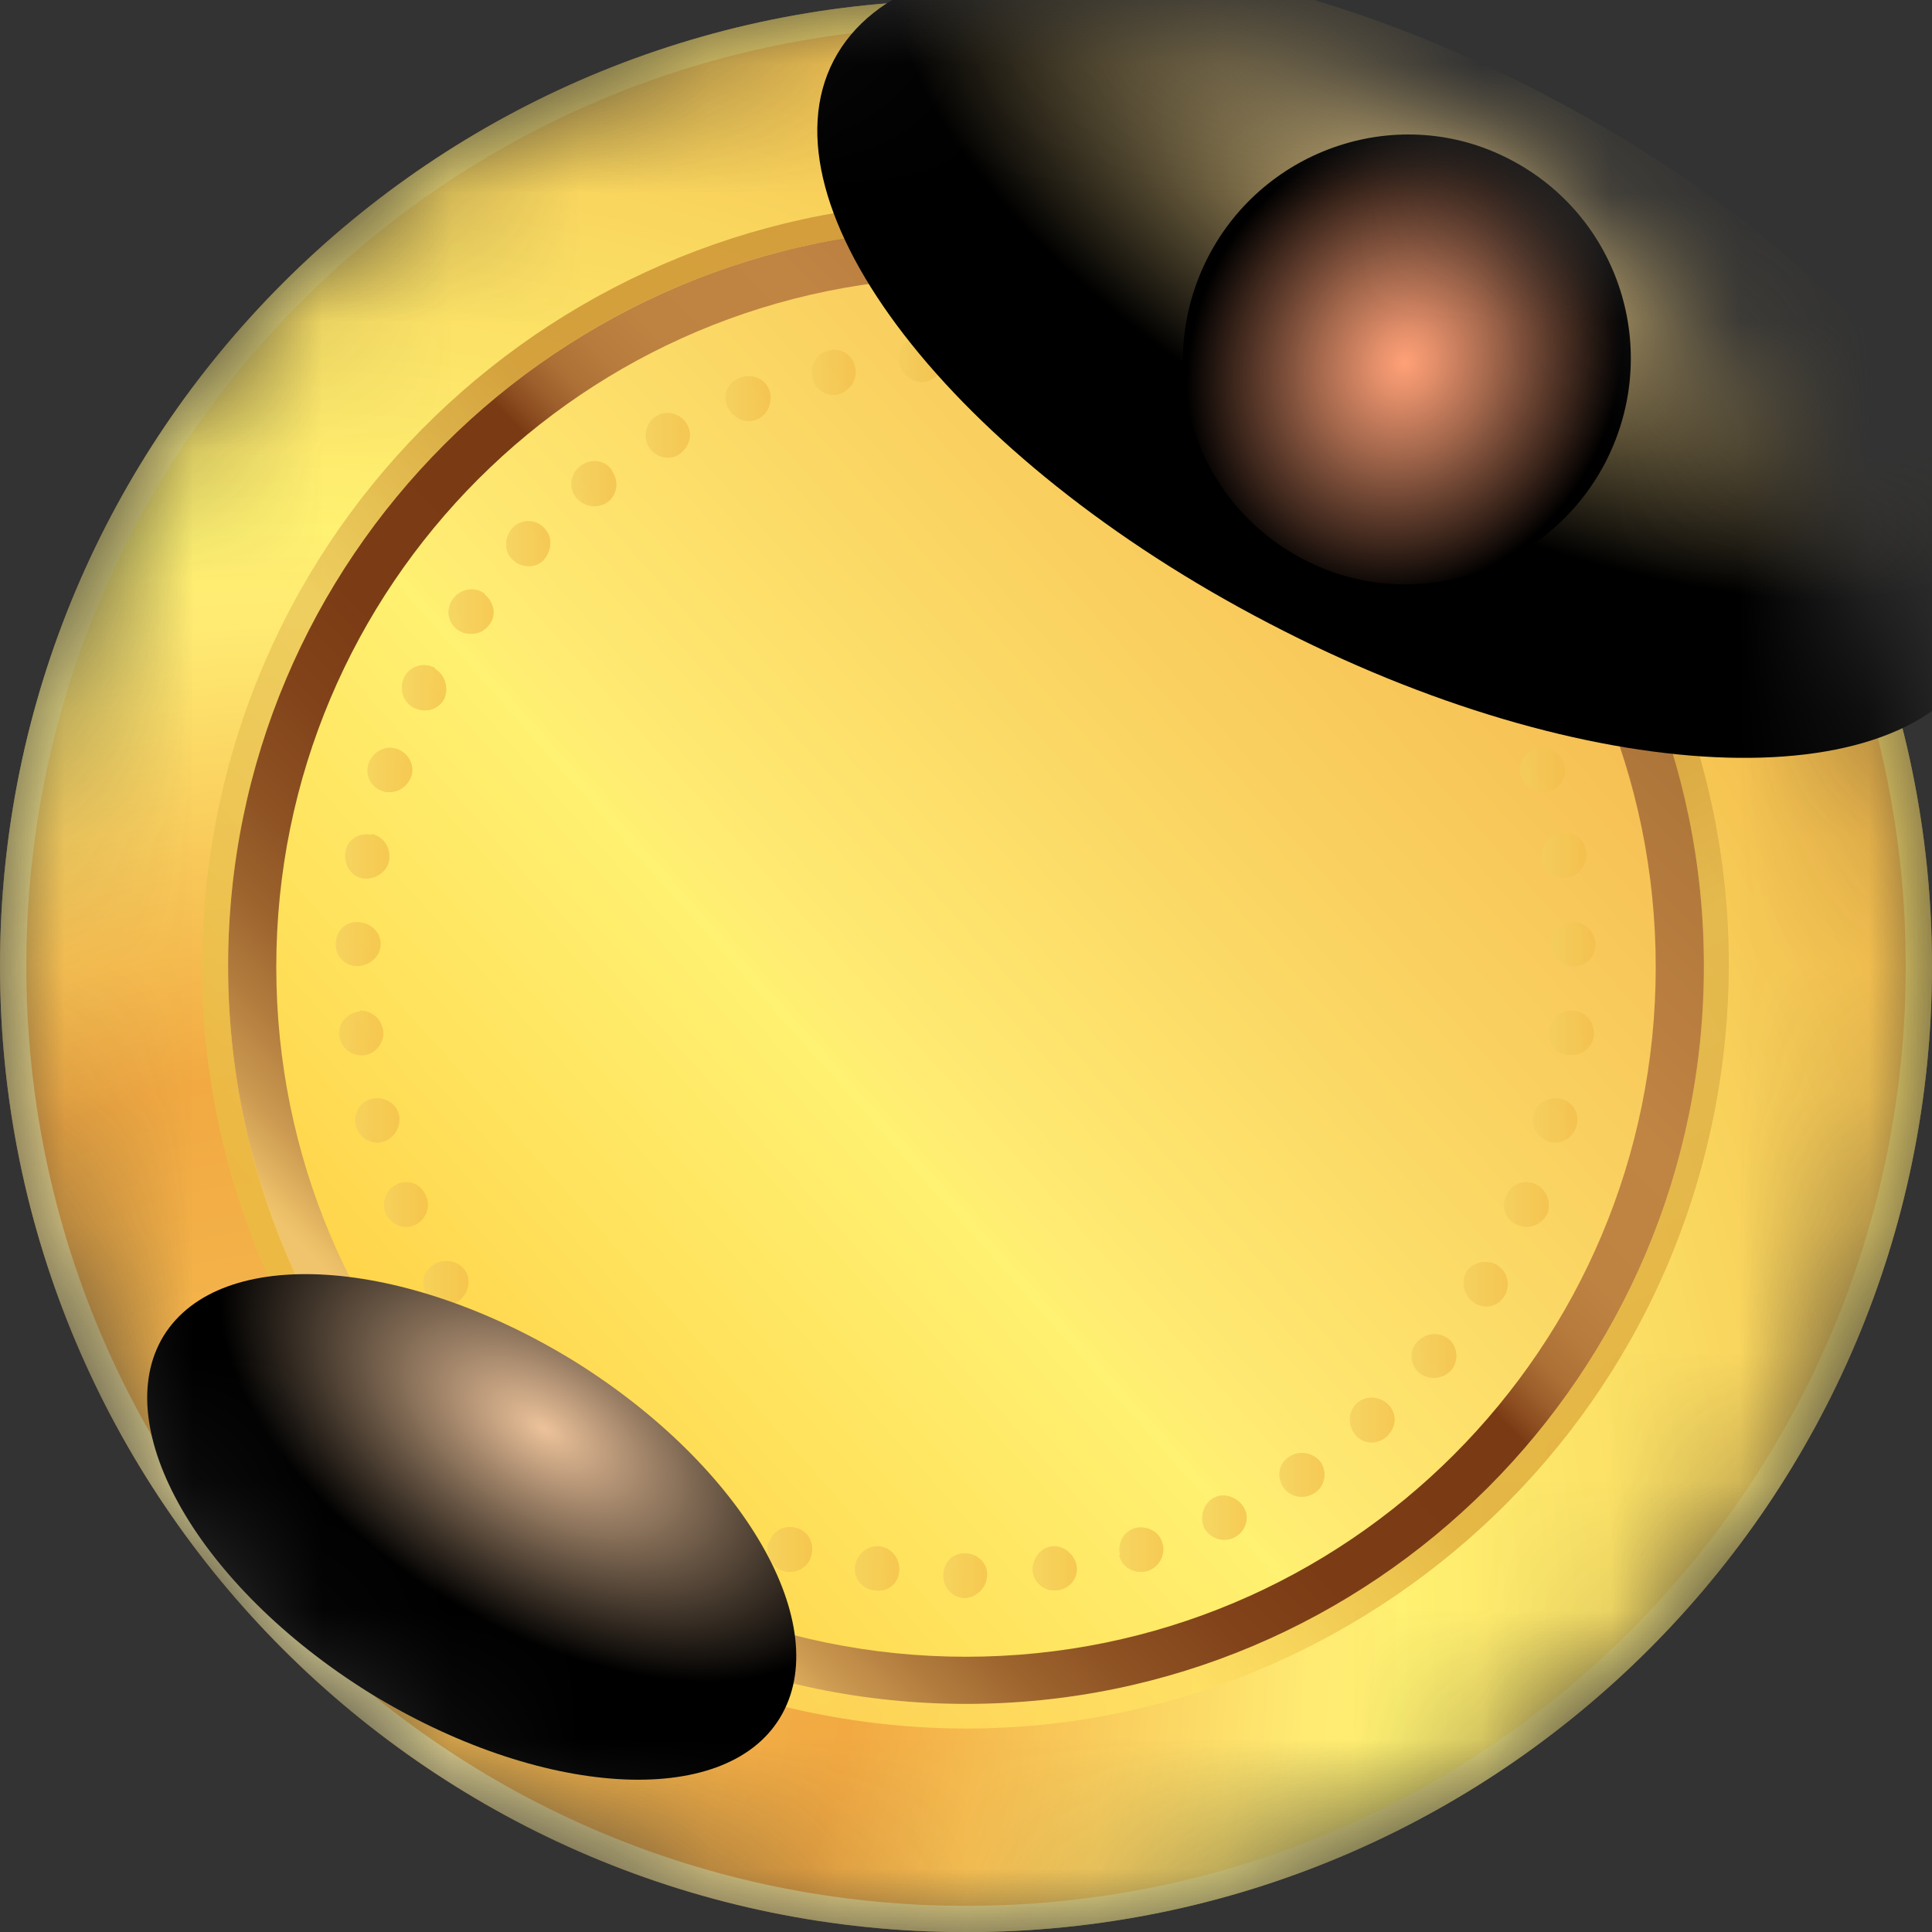 <svg width="15" height="15" viewBox="0 0 15 15" fill="none" xmlns="http://www.w3.org/2000/svg">
<rect x="0" y="0" width="15" height="15" fill="#333333" stroke="none"/>
<mask id="mask0_280_1105" style="mask-type:luminance" maskUnits="userSpaceOnUse" x="0" y="0" width="15" height="15">
<path d="M7.5 15C11.642 15 15 11.642 15 7.5C15 3.358 11.642 0 7.5 0C3.358 0 0 3.358 0 7.5C0 11.642 3.358 15 7.5 15Z" fill="white"/>
</mask>
<g mask="url(#mask0_280_1105)">
<path d="M7.5 15.001C11.642 15.001 15 11.643 15 7.501C15 3.358 11.642 0.001 7.5 0.001C3.358 0.001 0 3.358 0 7.501C0 11.643 3.358 15.001 7.5 15.001Z" fill="url(#paint0_radial_280_1105)"/>
<path style="mix-blend-mode:overlay" opacity="0.75" d="M7.5 0.001C3.36 0.001 0 3.36 0 7.501C0 11.641 3.36 15.001 7.5 15.001C11.64 15.001 15 11.641 15 7.501C15 3.36 11.64 0.001 7.5 0.001ZM7.5 14.797C3.468 14.797 0.204 11.532 0.204 7.501C0.204 3.469 3.468 0.204 7.5 0.204C11.532 0.204 14.796 3.469 14.796 7.501C14.796 11.532 11.532 14.797 7.5 14.797Z" fill="url(#paint1_radial_280_1105)"/>
<path style="mix-blend-mode:screen" opacity="0.75" d="M13.344 8.445C13.869 5.215 11.677 2.171 8.447 1.645C5.217 1.12 2.172 3.312 1.647 6.542C1.121 9.772 3.314 12.817 6.544 13.342C9.774 13.868 12.818 11.675 13.344 8.445Z" fill="url(#paint2_linear_280_1105)"/>
<path style="mix-blend-mode:screen" opacity="0.32" d="M13.344 8.445C13.869 5.215 11.677 2.171 8.447 1.645C5.217 1.12 2.172 3.312 1.647 6.542C1.121 9.772 3.314 12.817 6.544 13.342C9.774 13.868 12.818 11.675 13.344 8.445Z" fill="url(#paint3_linear_280_1105)"/>
<path d="M7.5 13.229C10.664 13.229 13.229 10.665 13.229 7.501C13.229 4.337 10.664 1.772 7.5 1.772C4.336 1.772 1.771 4.337 1.771 7.501C1.771 10.665 4.336 13.229 7.5 13.229Z" fill="url(#paint4_linear_280_1105)"/>
<g opacity="0.75">
<g style="mix-blend-mode:multiply" opacity="0.85">
<path d="M12.171 8.193C12.076 8.179 12.009 8.091 12.029 8.002C12.043 7.914 12.117 7.84 12.212 7.846C12.307 7.846 12.382 7.941 12.375 8.036C12.362 8.138 12.273 8.206 12.178 8.186L12.171 8.193Z" fill="url(#paint5_linear_280_1105)"/>
<path d="M12.029 8.864C11.941 8.837 11.88 8.742 11.907 8.654C11.927 8.566 12.022 8.511 12.117 8.532C12.212 8.552 12.267 8.647 12.239 8.742C12.212 8.837 12.117 8.891 12.029 8.864Z" fill="url(#paint6_linear_280_1105)"/>
<path d="M11.776 9.509C11.688 9.469 11.654 9.367 11.695 9.285C11.729 9.197 11.824 9.156 11.912 9.19C12 9.224 12.048 9.326 12.014 9.421C11.973 9.509 11.864 9.55 11.783 9.509H11.776Z" fill="url(#paint7_linear_280_1105)"/>
<path d="M11.445 10.113C11.363 10.059 11.343 9.95 11.384 9.876C11.431 9.801 11.54 9.774 11.621 9.821C11.703 9.869 11.73 9.977 11.682 10.059C11.628 10.147 11.526 10.168 11.445 10.113Z" fill="url(#paint8_linear_280_1105)"/>
<path d="M11.017 10.656C10.949 10.595 10.936 10.487 11.004 10.419C11.065 10.351 11.166 10.338 11.241 10.392C11.316 10.446 11.329 10.562 11.268 10.636C11.2 10.711 11.092 10.718 11.017 10.656Z" fill="url(#paint9_linear_280_1105)"/>
<path d="M10.522 11.138C10.461 11.063 10.468 10.955 10.536 10.894C10.604 10.833 10.712 10.839 10.78 10.907C10.848 10.975 10.841 11.084 10.767 11.152C10.692 11.22 10.583 11.213 10.522 11.138Z" fill="url(#paint10_linear_280_1105)"/>
<path d="M9.959 11.539C9.911 11.457 9.932 11.355 10.013 11.308C10.088 11.261 10.19 11.274 10.251 11.349C10.305 11.423 10.291 11.539 10.203 11.593C10.115 11.647 10.006 11.62 9.959 11.539Z" fill="url(#paint11_linear_280_1105)"/>
<path d="M9.347 11.858C9.313 11.77 9.347 11.668 9.428 11.627C9.51 11.586 9.612 11.627 9.659 11.708C9.707 11.79 9.666 11.898 9.578 11.939C9.49 11.98 9.388 11.939 9.347 11.858Z" fill="url(#paint12_linear_280_1105)"/>
<path d="M8.696 12.075C8.676 11.98 8.723 11.892 8.812 11.864C8.9 11.844 8.995 11.885 9.022 11.973C9.056 12.061 9.002 12.17 8.907 12.197C8.812 12.224 8.71 12.17 8.689 12.075H8.696Z" fill="url(#paint13_linear_280_1105)"/>
<path d="M8.018 12.204C8.011 12.109 8.072 12.02 8.161 12.007C8.249 11.993 8.337 12.061 8.357 12.149C8.378 12.244 8.31 12.333 8.215 12.346C8.12 12.36 8.032 12.299 8.018 12.204Z" fill="url(#paint14_linear_280_1105)"/>
<path d="M7.325 12.224C7.325 12.129 7.406 12.054 7.494 12.061C7.583 12.061 7.664 12.129 7.664 12.224C7.664 12.319 7.589 12.4 7.494 12.407C7.393 12.407 7.318 12.319 7.325 12.224Z" fill="url(#paint15_linear_280_1105)"/>
<path d="M6.64 12.149C6.661 12.055 6.749 11.993 6.837 12.007C6.925 12.021 6.993 12.109 6.98 12.204C6.973 12.299 6.885 12.367 6.783 12.346C6.688 12.333 6.62 12.245 6.64 12.149Z" fill="url(#paint16_linear_280_1105)"/>
<path d="M5.973 11.973C6.007 11.878 6.096 11.837 6.184 11.864C6.272 11.885 6.326 11.98 6.299 12.075C6.279 12.17 6.177 12.224 6.082 12.197C5.987 12.17 5.939 12.061 5.967 11.973H5.973Z" fill="url(#paint17_linear_280_1105)"/>
<path d="M5.336 11.708C5.384 11.627 5.486 11.586 5.567 11.627C5.649 11.668 5.689 11.77 5.649 11.858C5.615 11.946 5.506 11.98 5.418 11.939C5.33 11.898 5.289 11.79 5.336 11.708Z" fill="url(#paint18_linear_280_1105)"/>
<path d="M4.753 11.349C4.807 11.268 4.909 11.254 4.991 11.308C5.072 11.356 5.092 11.457 5.045 11.539C4.997 11.62 4.889 11.648 4.8 11.593C4.719 11.539 4.699 11.424 4.753 11.349Z" fill="url(#paint19_linear_280_1105)"/>
<path d="M4.223 10.907C4.291 10.839 4.399 10.833 4.467 10.894C4.535 10.955 4.542 11.063 4.481 11.138C4.42 11.213 4.311 11.22 4.236 11.152C4.162 11.084 4.155 10.975 4.223 10.907Z" fill="url(#paint20_linear_280_1105)"/>
<path d="M3.763 10.391C3.838 10.33 3.946 10.344 4 10.418C4.062 10.486 4.055 10.595 3.987 10.656C3.919 10.717 3.804 10.71 3.736 10.636C3.675 10.561 3.688 10.445 3.763 10.391Z" fill="url(#paint21_linear_280_1105)"/>
<path d="M3.376 9.814C3.458 9.767 3.566 9.794 3.614 9.869C3.661 9.943 3.634 10.052 3.553 10.106C3.471 10.161 3.369 10.133 3.315 10.052C3.261 9.964 3.288 9.862 3.376 9.814Z" fill="url(#paint22_linear_280_1105)"/>
<path d="M3.089 9.19C3.178 9.156 3.273 9.197 3.306 9.285C3.347 9.367 3.306 9.469 3.225 9.509C3.137 9.55 3.035 9.509 2.994 9.421C2.96 9.326 3.001 9.224 3.096 9.19H3.089Z" fill="url(#paint23_linear_280_1105)"/>
<path d="M2.886 8.532C2.982 8.511 3.077 8.566 3.097 8.654C3.117 8.742 3.063 8.837 2.975 8.864C2.886 8.891 2.791 8.837 2.764 8.742C2.737 8.647 2.798 8.552 2.886 8.532Z" fill="url(#paint24_linear_280_1105)"/>
<path d="M2.79 7.846C2.885 7.846 2.96 7.907 2.974 8.002C2.987 8.09 2.919 8.179 2.831 8.192C2.736 8.206 2.648 8.138 2.634 8.043C2.621 7.941 2.702 7.86 2.797 7.853L2.79 7.846Z" fill="url(#paint25_linear_280_1105)"/>
<path d="M2.791 7.161C2.886 7.168 2.961 7.249 2.954 7.337C2.954 7.426 2.866 7.5 2.771 7.5C2.676 7.5 2.601 7.419 2.608 7.324C2.608 7.222 2.696 7.147 2.791 7.161Z" fill="url(#paint26_linear_280_1105)"/>
<path d="M2.885 6.475C2.98 6.495 3.035 6.584 3.021 6.679C3.007 6.767 2.919 6.828 2.824 6.821C2.729 6.808 2.668 6.719 2.682 6.618C2.695 6.516 2.79 6.462 2.885 6.482V6.475Z" fill="url(#paint27_linear_280_1105)"/>
<path d="M3.088 5.817C3.177 5.851 3.224 5.952 3.19 6.034C3.156 6.122 3.061 6.17 2.973 6.143C2.878 6.115 2.831 6.014 2.864 5.925C2.898 5.83 3 5.783 3.088 5.817Z" fill="url(#paint28_linear_280_1105)"/>
<path d="M3.376 5.192C3.457 5.24 3.484 5.342 3.45 5.423C3.41 5.505 3.308 5.539 3.22 5.498C3.131 5.457 3.097 5.355 3.138 5.26C3.179 5.172 3.288 5.138 3.376 5.186V5.192Z" fill="url(#paint29_linear_280_1105)"/>
<path d="M3.762 4.615C3.837 4.676 3.857 4.778 3.796 4.853C3.742 4.928 3.633 4.941 3.559 4.894C3.477 4.839 3.457 4.731 3.518 4.649C3.579 4.568 3.688 4.554 3.762 4.609V4.615Z" fill="url(#paint30_linear_280_1105)"/>
<path d="M4.224 4.099C4.292 4.167 4.285 4.269 4.224 4.344C4.163 4.412 4.054 4.412 3.987 4.351C3.912 4.289 3.912 4.174 3.98 4.099C4.048 4.025 4.163 4.032 4.224 4.099Z" fill="url(#paint31_linear_280_1105)"/>
<path d="M4.752 3.659C4.806 3.734 4.793 3.842 4.718 3.897C4.643 3.951 4.535 3.937 4.474 3.863C4.412 3.788 4.426 3.679 4.507 3.618C4.589 3.557 4.697 3.571 4.752 3.652V3.659Z" fill="url(#paint32_linear_280_1105)"/>
<path d="M5.336 3.299C5.383 3.387 5.342 3.482 5.268 3.53C5.193 3.577 5.085 3.55 5.037 3.468C4.99 3.387 5.017 3.278 5.098 3.231C5.18 3.177 5.295 3.217 5.336 3.299Z" fill="url(#paint33_linear_280_1105)"/>
<path d="M5.974 3.034C6.001 3.122 5.961 3.224 5.872 3.258C5.784 3.292 5.689 3.244 5.648 3.156C5.608 3.068 5.648 2.966 5.75 2.932C5.845 2.898 5.947 2.946 5.974 3.034Z" fill="url(#paint34_linear_280_1105)"/>
<path d="M6.64 2.858C6.66 2.953 6.592 3.034 6.511 3.061C6.422 3.082 6.327 3.027 6.307 2.932C6.287 2.837 6.341 2.742 6.436 2.722C6.531 2.695 6.626 2.763 6.64 2.858Z" fill="url(#paint35_linear_280_1105)"/>
<path d="M7.326 2.783C7.326 2.878 7.258 2.96 7.163 2.967C7.075 2.967 6.987 2.899 6.98 2.804C6.967 2.709 7.041 2.62 7.143 2.62C7.245 2.62 7.326 2.688 7.326 2.783Z" fill="url(#paint36_linear_280_1105)"/>
<path d="M8.018 2.803C8.004 2.898 7.923 2.966 7.835 2.966C7.747 2.966 7.672 2.878 7.672 2.783C7.672 2.688 7.76 2.613 7.855 2.62C7.957 2.62 8.025 2.708 8.018 2.803Z" fill="url(#paint37_linear_280_1105)"/>
<path d="M8.696 2.932C8.669 3.027 8.581 3.082 8.492 3.061C8.404 3.034 8.343 2.953 8.363 2.858C8.377 2.763 8.472 2.695 8.567 2.722C8.662 2.749 8.723 2.844 8.696 2.932Z" fill="url(#paint38_linear_280_1105)"/>
<path d="M9.348 3.15C9.314 3.238 9.212 3.285 9.124 3.251C9.036 3.218 8.995 3.123 9.022 3.027C9.049 2.939 9.151 2.892 9.246 2.926C9.341 2.96 9.382 3.055 9.348 3.15Z" fill="url(#paint39_linear_280_1105)"/>
<path d="M9.958 3.468C9.91 3.55 9.802 3.577 9.727 3.53C9.652 3.482 9.612 3.387 9.659 3.299C9.7 3.217 9.815 3.177 9.897 3.231C9.985 3.285 10.012 3.387 9.958 3.468Z" fill="url(#paint40_linear_280_1105)"/>
<path d="M10.522 3.869C10.461 3.937 10.353 3.957 10.278 3.903C10.203 3.848 10.19 3.74 10.244 3.665C10.298 3.59 10.407 3.57 10.488 3.631C10.57 3.692 10.583 3.801 10.522 3.876V3.869Z" fill="url(#paint41_linear_280_1105)"/>
<path d="M11.018 4.351C10.943 4.412 10.841 4.412 10.78 4.344C10.719 4.276 10.719 4.174 10.78 4.099C10.848 4.032 10.963 4.025 11.024 4.099C11.092 4.174 11.086 4.283 11.018 4.351Z" fill="url(#paint42_linear_280_1105)"/>
<path d="M11.444 4.894C11.363 4.948 11.261 4.928 11.207 4.853C11.153 4.778 11.166 4.67 11.241 4.616C11.316 4.561 11.424 4.575 11.485 4.656C11.546 4.738 11.526 4.846 11.444 4.901V4.894Z" fill="url(#paint43_linear_280_1105)"/>
<path d="M11.778 5.498C11.69 5.539 11.588 5.498 11.547 5.423C11.514 5.342 11.541 5.24 11.622 5.193C11.704 5.145 11.819 5.172 11.86 5.267C11.9 5.355 11.867 5.464 11.778 5.505V5.498Z" fill="url(#paint44_linear_280_1105)"/>
<path d="M12.029 6.143C11.941 6.17 11.846 6.122 11.812 6.034C11.778 5.946 11.825 5.851 11.914 5.817C12.002 5.783 12.104 5.83 12.138 5.925C12.171 6.02 12.124 6.115 12.029 6.143Z" fill="url(#paint45_linear_280_1105)"/>
<path d="M12.172 6.815C12.076 6.828 11.988 6.767 11.975 6.672C11.961 6.584 12.015 6.496 12.111 6.469C12.206 6.448 12.3 6.509 12.314 6.604C12.328 6.7 12.267 6.795 12.172 6.808V6.815Z" fill="url(#paint46_linear_280_1105)"/>
<path d="M12.224 7.501C12.129 7.501 12.048 7.426 12.041 7.338C12.041 7.249 12.109 7.168 12.204 7.161C12.299 7.154 12.38 7.229 12.387 7.324C12.387 7.426 12.319 7.501 12.224 7.501Z" fill="url(#paint47_linear_280_1105)"/>
</g>
<g style="mix-blend-mode:multiply" opacity="0.85">
<path d="M12.171 8.193C12.076 8.179 12.009 8.091 12.029 8.002C12.043 7.914 12.117 7.84 12.212 7.846C12.307 7.846 12.382 7.941 12.375 8.036C12.362 8.138 12.273 8.206 12.178 8.186L12.171 8.193Z" fill="url(#paint48_linear_280_1105)"/>
<path d="M12.029 8.864C11.941 8.837 11.88 8.742 11.907 8.654C11.927 8.566 12.022 8.511 12.117 8.532C12.212 8.552 12.267 8.647 12.239 8.742C12.212 8.837 12.117 8.891 12.029 8.864Z" fill="url(#paint49_linear_280_1105)"/>
<path d="M11.776 9.509C11.688 9.469 11.654 9.367 11.695 9.285C11.729 9.197 11.824 9.156 11.912 9.19C12 9.224 12.048 9.326 12.014 9.421C11.973 9.509 11.864 9.55 11.783 9.509H11.776Z" fill="url(#paint50_linear_280_1105)"/>
<path d="M11.445 10.113C11.363 10.059 11.343 9.95 11.384 9.876C11.431 9.801 11.54 9.774 11.621 9.821C11.703 9.869 11.73 9.977 11.682 10.059C11.628 10.147 11.526 10.168 11.445 10.113Z" fill="url(#paint51_linear_280_1105)"/>
<path d="M11.017 10.656C10.949 10.595 10.936 10.487 11.004 10.419C11.065 10.351 11.166 10.338 11.241 10.392C11.316 10.446 11.329 10.562 11.268 10.636C11.2 10.711 11.092 10.718 11.017 10.656Z" fill="url(#paint52_linear_280_1105)"/>
<path d="M10.522 11.138C10.461 11.063 10.468 10.955 10.536 10.894C10.604 10.833 10.712 10.839 10.78 10.907C10.848 10.975 10.841 11.084 10.767 11.152C10.692 11.22 10.583 11.213 10.522 11.138Z" fill="url(#paint53_linear_280_1105)"/>
<path d="M9.959 11.539C9.911 11.457 9.932 11.355 10.013 11.308C10.088 11.261 10.19 11.274 10.251 11.349C10.305 11.423 10.291 11.539 10.203 11.593C10.115 11.647 10.006 11.62 9.959 11.539Z" fill="url(#paint54_linear_280_1105)"/>
<path d="M9.347 11.858C9.313 11.77 9.347 11.668 9.428 11.627C9.51 11.586 9.612 11.627 9.659 11.708C9.707 11.79 9.666 11.898 9.578 11.939C9.49 11.98 9.388 11.939 9.347 11.858Z" fill="url(#paint55_linear_280_1105)"/>
<path d="M8.696 12.075C8.676 11.98 8.723 11.892 8.812 11.864C8.9 11.844 8.995 11.885 9.022 11.973C9.056 12.061 9.002 12.17 8.907 12.197C8.812 12.224 8.71 12.17 8.689 12.075H8.696Z" fill="url(#paint56_linear_280_1105)"/>
<path d="M8.018 12.204C8.011 12.109 8.072 12.02 8.161 12.007C8.249 11.993 8.337 12.061 8.357 12.149C8.378 12.244 8.31 12.333 8.215 12.346C8.12 12.36 8.032 12.299 8.018 12.204Z" fill="url(#paint57_linear_280_1105)"/>
<path d="M7.325 12.224C7.325 12.129 7.406 12.054 7.494 12.061C7.583 12.061 7.664 12.129 7.664 12.224C7.664 12.319 7.589 12.4 7.494 12.407C7.393 12.407 7.318 12.319 7.325 12.224Z" fill="url(#paint58_linear_280_1105)"/>
<path d="M6.64 12.149C6.661 12.055 6.749 11.993 6.837 12.007C6.925 12.021 6.993 12.109 6.98 12.204C6.973 12.299 6.885 12.367 6.783 12.346C6.688 12.333 6.62 12.245 6.64 12.149Z" fill="url(#paint59_linear_280_1105)"/>
<path d="M5.973 11.973C6.007 11.878 6.096 11.837 6.184 11.864C6.272 11.885 6.326 11.98 6.299 12.075C6.279 12.17 6.177 12.224 6.082 12.197C5.987 12.17 5.939 12.061 5.967 11.973H5.973Z" fill="url(#paint60_linear_280_1105)"/>
<path d="M5.336 11.708C5.384 11.627 5.486 11.586 5.567 11.627C5.649 11.668 5.689 11.77 5.649 11.858C5.615 11.946 5.506 11.98 5.418 11.939C5.33 11.898 5.289 11.79 5.336 11.708Z" fill="url(#paint61_linear_280_1105)"/>
<path d="M4.753 11.349C4.807 11.268 4.909 11.254 4.991 11.308C5.072 11.356 5.092 11.457 5.045 11.539C4.997 11.62 4.889 11.648 4.8 11.593C4.719 11.539 4.699 11.424 4.753 11.349Z" fill="url(#paint62_linear_280_1105)"/>
<path d="M4.223 10.907C4.291 10.839 4.399 10.833 4.467 10.894C4.535 10.955 4.542 11.063 4.481 11.138C4.42 11.213 4.311 11.22 4.236 11.152C4.162 11.084 4.155 10.975 4.223 10.907Z" fill="url(#paint63_linear_280_1105)"/>
<path d="M3.763 10.391C3.838 10.33 3.946 10.344 4 10.418C4.062 10.486 4.055 10.595 3.987 10.656C3.919 10.717 3.804 10.71 3.736 10.636C3.675 10.561 3.688 10.445 3.763 10.391Z" fill="url(#paint64_linear_280_1105)"/>
<path d="M3.376 9.814C3.458 9.767 3.566 9.794 3.614 9.869C3.661 9.943 3.634 10.052 3.553 10.106C3.471 10.161 3.369 10.133 3.315 10.052C3.261 9.964 3.288 9.862 3.376 9.814Z" fill="url(#paint65_linear_280_1105)"/>
<path d="M3.089 9.19C3.178 9.156 3.273 9.197 3.306 9.285C3.347 9.367 3.306 9.469 3.225 9.509C3.137 9.55 3.035 9.509 2.994 9.421C2.96 9.326 3.001 9.224 3.096 9.19H3.089Z" fill="url(#paint66_linear_280_1105)"/>
<path d="M2.886 8.532C2.982 8.511 3.077 8.566 3.097 8.654C3.117 8.742 3.063 8.837 2.975 8.864C2.886 8.891 2.791 8.837 2.764 8.742C2.737 8.647 2.798 8.552 2.886 8.532Z" fill="url(#paint67_linear_280_1105)"/>
<path d="M2.79 7.846C2.885 7.846 2.96 7.907 2.974 8.002C2.987 8.09 2.919 8.179 2.831 8.192C2.736 8.206 2.648 8.138 2.634 8.043C2.621 7.941 2.702 7.86 2.797 7.853L2.79 7.846Z" fill="url(#paint68_linear_280_1105)"/>
<path d="M2.791 7.161C2.886 7.168 2.961 7.249 2.954 7.337C2.954 7.426 2.866 7.5 2.771 7.5C2.676 7.5 2.601 7.419 2.608 7.324C2.608 7.222 2.696 7.147 2.791 7.161Z" fill="url(#paint69_linear_280_1105)"/>
<path d="M2.885 6.475C2.98 6.495 3.035 6.584 3.021 6.679C3.007 6.767 2.919 6.828 2.824 6.821C2.729 6.808 2.668 6.719 2.682 6.618C2.695 6.516 2.79 6.462 2.885 6.482V6.475Z" fill="url(#paint70_linear_280_1105)"/>
<path d="M3.088 5.817C3.177 5.851 3.224 5.952 3.19 6.034C3.156 6.122 3.061 6.17 2.973 6.143C2.878 6.115 2.831 6.014 2.864 5.925C2.898 5.83 3 5.783 3.088 5.817Z" fill="url(#paint71_linear_280_1105)"/>
<path d="M3.376 5.192C3.457 5.24 3.484 5.342 3.45 5.423C3.41 5.505 3.308 5.539 3.22 5.498C3.131 5.457 3.097 5.355 3.138 5.26C3.179 5.172 3.288 5.138 3.376 5.186V5.192Z" fill="url(#paint72_linear_280_1105)"/>
<path d="M3.762 4.615C3.837 4.676 3.857 4.778 3.796 4.853C3.742 4.928 3.633 4.941 3.559 4.894C3.477 4.839 3.457 4.731 3.518 4.649C3.579 4.568 3.688 4.554 3.762 4.609V4.615Z" fill="url(#paint73_linear_280_1105)"/>
<path d="M4.224 4.099C4.292 4.167 4.285 4.269 4.224 4.344C4.163 4.412 4.054 4.412 3.987 4.351C3.912 4.289 3.912 4.174 3.98 4.099C4.048 4.025 4.163 4.032 4.224 4.099Z" fill="url(#paint74_linear_280_1105)"/>
<path d="M4.752 3.659C4.806 3.734 4.793 3.842 4.718 3.897C4.643 3.951 4.535 3.937 4.474 3.863C4.412 3.788 4.426 3.679 4.507 3.618C4.589 3.557 4.697 3.571 4.752 3.652V3.659Z" fill="url(#paint75_linear_280_1105)"/>
<path d="M5.336 3.299C5.383 3.387 5.342 3.482 5.268 3.53C5.193 3.577 5.085 3.55 5.037 3.468C4.99 3.387 5.017 3.278 5.098 3.231C5.18 3.177 5.295 3.217 5.336 3.299Z" fill="url(#paint76_linear_280_1105)"/>
<path d="M5.974 3.034C6.001 3.122 5.961 3.224 5.872 3.258C5.784 3.292 5.689 3.244 5.648 3.156C5.608 3.068 5.648 2.966 5.75 2.932C5.845 2.898 5.947 2.946 5.974 3.034Z" fill="url(#paint77_linear_280_1105)"/>
<path d="M6.64 2.858C6.66 2.953 6.592 3.034 6.511 3.061C6.422 3.082 6.327 3.027 6.307 2.932C6.287 2.837 6.341 2.742 6.436 2.722C6.531 2.695 6.626 2.763 6.64 2.858Z" fill="url(#paint78_linear_280_1105)"/>
<path d="M7.326 2.783C7.326 2.878 7.258 2.96 7.163 2.967C7.075 2.967 6.987 2.899 6.98 2.804C6.967 2.709 7.041 2.62 7.143 2.62C7.245 2.62 7.326 2.688 7.326 2.783Z" fill="url(#paint79_linear_280_1105)"/>
<path d="M8.018 2.803C8.004 2.898 7.923 2.966 7.835 2.966C7.747 2.966 7.672 2.878 7.672 2.783C7.672 2.688 7.76 2.613 7.855 2.62C7.957 2.62 8.025 2.708 8.018 2.803Z" fill="url(#paint80_linear_280_1105)"/>
<path d="M8.696 2.932C8.669 3.027 8.581 3.082 8.492 3.061C8.404 3.034 8.343 2.953 8.363 2.858C8.377 2.763 8.472 2.695 8.567 2.722C8.662 2.749 8.723 2.844 8.696 2.932Z" fill="url(#paint81_linear_280_1105)"/>
<path d="M9.348 3.15C9.314 3.238 9.212 3.285 9.124 3.251C9.036 3.218 8.995 3.123 9.022 3.027C9.049 2.939 9.151 2.892 9.246 2.926C9.341 2.96 9.382 3.055 9.348 3.15Z" fill="url(#paint82_linear_280_1105)"/>
<path d="M9.958 3.468C9.91 3.55 9.802 3.577 9.727 3.53C9.652 3.482 9.612 3.387 9.659 3.299C9.7 3.217 9.815 3.177 9.897 3.231C9.985 3.285 10.012 3.387 9.958 3.468Z" fill="url(#paint83_linear_280_1105)"/>
<path d="M10.522 3.869C10.461 3.937 10.353 3.957 10.278 3.903C10.203 3.848 10.19 3.74 10.244 3.665C10.298 3.59 10.407 3.57 10.488 3.631C10.57 3.692 10.583 3.801 10.522 3.876V3.869Z" fill="url(#paint84_linear_280_1105)"/>
<path d="M11.018 4.351C10.943 4.412 10.841 4.412 10.78 4.344C10.719 4.276 10.719 4.174 10.78 4.099C10.848 4.032 10.963 4.025 11.024 4.099C11.092 4.174 11.086 4.283 11.018 4.351Z" fill="url(#paint85_linear_280_1105)"/>
<path d="M11.444 4.894C11.363 4.948 11.261 4.928 11.207 4.853C11.153 4.778 11.166 4.67 11.241 4.616C11.316 4.561 11.424 4.575 11.485 4.656C11.546 4.738 11.526 4.846 11.444 4.901V4.894Z" fill="url(#paint86_linear_280_1105)"/>
<path d="M11.778 5.498C11.69 5.539 11.588 5.498 11.547 5.423C11.514 5.342 11.541 5.24 11.622 5.193C11.704 5.145 11.819 5.172 11.86 5.267C11.9 5.355 11.867 5.464 11.778 5.505V5.498Z" fill="url(#paint87_linear_280_1105)"/>
<path d="M12.029 6.143C11.941 6.17 11.846 6.122 11.812 6.034C11.778 5.946 11.825 5.851 11.914 5.817C12.002 5.783 12.104 5.83 12.138 5.925C12.171 6.02 12.124 6.115 12.029 6.143Z" fill="url(#paint88_linear_280_1105)"/>
<path d="M12.172 6.815C12.076 6.828 11.988 6.767 11.975 6.672C11.961 6.584 12.015 6.496 12.111 6.469C12.206 6.448 12.3 6.509 12.314 6.604C12.328 6.7 12.267 6.795 12.172 6.808V6.815Z" fill="url(#paint89_linear_280_1105)"/>
<path d="M12.224 7.501C12.129 7.501 12.048 7.426 12.041 7.338C12.041 7.249 12.109 7.168 12.204 7.161C12.299 7.154 12.38 7.229 12.387 7.324C12.387 7.426 12.319 7.501 12.224 7.501Z" fill="url(#paint90_linear_280_1105)"/>
</g>
</g>
<path d="M7.5 1.772C4.337 1.772 1.771 4.338 1.771 7.501C1.771 10.664 4.337 13.229 7.5 13.229C10.663 13.229 13.229 10.664 13.229 7.501C13.229 4.338 10.663 1.772 7.5 1.772ZM7.5 12.863C4.541 12.863 2.145 10.467 2.145 7.508C2.145 4.548 4.541 2.152 7.5 2.152C10.459 2.152 12.855 4.548 12.855 7.508C12.855 10.467 10.459 12.863 7.5 12.863Z" fill="url(#paint91_linear_280_1105)"/>
<path style="mix-blend-mode:screen" d="M11.992 0.734C14.448 2.01 15.962 3.971 15.372 5.105C14.781 6.238 12.31 6.123 9.853 4.84C7.396 3.564 5.883 1.602 6.473 0.469C7.064 -0.665 9.534 -0.549 11.992 0.734Z" fill="url(#paint92_radial_280_1105)"/>
<path style="mix-blend-mode:screen" d="M12.467 3.585C12.026 4.44 10.973 4.786 10.125 4.345C9.27 3.904 8.937 2.858 9.379 1.996C9.82 1.141 10.872 0.795 11.72 1.236C12.575 1.677 12.908 2.723 12.467 3.585Z" fill="url(#paint93_radial_280_1105)"/>
<path style="mix-blend-mode:screen" d="M4.46 10.569C5.777 11.39 6.489 12.625 6.055 13.338C5.621 14.051 4.188 13.956 2.865 13.141C1.548 12.32 0.836 11.085 1.27 10.372C1.711 9.659 3.136 9.754 4.46 10.569Z" fill="url(#paint94_radial_280_1105)"/>
</g>
<defs>
<radialGradient id="paint0_radial_280_1105" cx="0" cy="0" r="1" gradientUnits="userSpaceOnUse" gradientTransform="translate(2.281 12.717) scale(14.572)">
<stop offset="0.01" stop-color="#F6C054"/>
<stop offset="0.3" stop-color="#F2A942"/>
<stop offset="0.54" stop-color="#FFEA72"/>
<stop offset="0.58" stop-color="#FFEF71"/>
<stop offset="0.59" stop-color="#FFF171"/>
<stop offset="0.76" stop-color="#FADA61"/>
<stop offset="0.96" stop-color="#F3B94A"/>
</radialGradient>
<radialGradient id="paint1_radial_280_1105" cx="0" cy="0" r="1" gradientUnits="userSpaceOnUse" gradientTransform="translate(2.281 12.717) scale(14.572)">
<stop stop-color="#FFFFC3"/>
<stop offset="0.95" stop-color="#FFEA72"/>
</radialGradient>
<linearGradient id="paint2_linear_280_1105" x1="12.067" y1="3.798" x2="2.904" y2="11.197" gradientUnits="userSpaceOnUse">
<stop offset="0.48" stop-color="#CC9434"/>
<stop offset="0.68" stop-color="#FFEA72"/>
<stop offset="0.76" stop-color="#FFE66C"/>
<stop offset="0.87" stop-color="#FFDE5C"/>
<stop offset="0.96" stop-color="#FFD44A"/>
</linearGradient>
<linearGradient id="paint3_linear_280_1105" x1="4.784" y1="2.054" x2="10.187" y2="12.9" gradientUnits="userSpaceOnUse">
<stop offset="0.48" stop-color="#CC9434"/>
<stop offset="0.68" stop-color="#FFEA72"/>
<stop offset="0.76" stop-color="#FFE66C"/>
<stop offset="0.87" stop-color="#FFDE5C"/>
<stop offset="0.96" stop-color="#FFD44A"/>
</linearGradient>
<linearGradient id="paint4_linear_280_1105" x1="11.26" y1="4.175" x2="3.251" y2="11.261" gradientUnits="userSpaceOnUse">
<stop offset="0.01" stop-color="#F6C054"/>
<stop offset="0.54" stop-color="#FFEA72"/>
<stop offset="0.58" stop-color="#FFEF71"/>
<stop offset="0.59" stop-color="#FFF171"/>
<stop offset="0.82" stop-color="#FFE05A"/>
<stop offset="0.96" stop-color="#FFD44A"/>
</linearGradient>
<linearGradient id="paint5_linear_280_1105" x1="12.029" y1="8.023" x2="12.375" y2="8.023" gradientUnits="userSpaceOnUse">
<stop stop-color="#F3CE5E"/>
<stop offset="1" stop-color="#F2BE4A"/>
</linearGradient>
<linearGradient id="paint6_linear_280_1105" x1="11.9" y1="8.701" x2="12.246" y2="8.701" gradientUnits="userSpaceOnUse">
<stop stop-color="#F3CE5E"/>
<stop offset="1" stop-color="#F2BE4A"/>
</linearGradient>
<linearGradient id="paint7_linear_280_1105" x1="11.675" y1="9.353" x2="12.021" y2="9.353" gradientUnits="userSpaceOnUse">
<stop stop-color="#F3CE5E"/>
<stop offset="1" stop-color="#F2BE4A"/>
</linearGradient>
<linearGradient id="paint8_linear_280_1105" x1="11.363" y1="9.964" x2="11.709" y2="9.964" gradientUnits="userSpaceOnUse">
<stop stop-color="#F3CE5E"/>
<stop offset="1" stop-color="#F2BE4A"/>
</linearGradient>
<linearGradient id="paint9_linear_280_1105" x1="10.956" y1="10.527" x2="11.309" y2="10.527" gradientUnits="userSpaceOnUse">
<stop stop-color="#F3CE5E"/>
<stop offset="1" stop-color="#F2BE4A"/>
</linearGradient>
<linearGradient id="paint10_linear_280_1105" x1="10.482" y1="11.023" x2="10.828" y2="11.023" gradientUnits="userSpaceOnUse">
<stop stop-color="#F3CE5E"/>
<stop offset="1" stop-color="#F2BE4A"/>
</linearGradient>
<linearGradient id="paint11_linear_280_1105" x1="9.938" y1="11.444" x2="10.285" y2="11.444" gradientUnits="userSpaceOnUse">
<stop stop-color="#F3CE5E"/>
<stop offset="1" stop-color="#F2BE4A"/>
</linearGradient>
<linearGradient id="paint12_linear_280_1105" x1="9.333" y1="11.783" x2="9.68" y2="11.783" gradientUnits="userSpaceOnUse">
<stop stop-color="#F3CE5E"/>
<stop offset="1" stop-color="#F2BE4A"/>
</linearGradient>
<linearGradient id="paint13_linear_280_1105" x1="8.689" y1="12.034" x2="9.036" y2="12.034" gradientUnits="userSpaceOnUse">
<stop stop-color="#F3CE5E"/>
<stop offset="1" stop-color="#F2BE4A"/>
</linearGradient>
<linearGradient id="paint14_linear_280_1105" x1="8.018" y1="12.177" x2="8.364" y2="12.177" gradientUnits="userSpaceOnUse">
<stop stop-color="#F3CE5E"/>
<stop offset="1" stop-color="#F2BE4A"/>
</linearGradient>
<linearGradient id="paint15_linear_280_1105" x1="7.325" y1="12.231" x2="7.671" y2="12.231" gradientUnits="userSpaceOnUse">
<stop stop-color="#F3CE5E"/>
<stop offset="1" stop-color="#F2BE4A"/>
</linearGradient>
<linearGradient id="paint16_linear_280_1105" x1="6.64" y1="12.177" x2="6.987" y2="12.177" gradientUnits="userSpaceOnUse">
<stop stop-color="#F3CE5E"/>
<stop offset="1" stop-color="#F2BE4A"/>
</linearGradient>
<linearGradient id="paint17_linear_280_1105" x1="5.967" y1="12.034" x2="6.313" y2="12.034" gradientUnits="userSpaceOnUse">
<stop stop-color="#F3CE5E"/>
<stop offset="1" stop-color="#F2BE4A"/>
</linearGradient>
<linearGradient id="paint18_linear_280_1105" x1="5.323" y1="11.783" x2="5.662" y2="11.783" gradientUnits="userSpaceOnUse">
<stop stop-color="#F3CE5E"/>
<stop offset="1" stop-color="#F2BE4A"/>
</linearGradient>
<linearGradient id="paint19_linear_280_1105" x1="4.719" y1="11.444" x2="5.065" y2="11.444" gradientUnits="userSpaceOnUse">
<stop stop-color="#F3CE5E"/>
<stop offset="1" stop-color="#F2BE4A"/>
</linearGradient>
<linearGradient id="paint20_linear_280_1105" x1="4.175" y1="11.023" x2="4.515" y2="11.023" gradientUnits="userSpaceOnUse">
<stop stop-color="#F3CE5E"/>
<stop offset="1" stop-color="#F2BE4A"/>
</linearGradient>
<linearGradient id="paint21_linear_280_1105" x1="3.695" y1="10.527" x2="4.041" y2="10.527" gradientUnits="userSpaceOnUse">
<stop stop-color="#F3CE5E"/>
<stop offset="1" stop-color="#F2BE4A"/>
</linearGradient>
<linearGradient id="paint22_linear_280_1105" x1="3.295" y1="9.964" x2="3.641" y2="9.964" gradientUnits="userSpaceOnUse">
<stop stop-color="#F3CE5E"/>
<stop offset="1" stop-color="#F2BE4A"/>
</linearGradient>
<linearGradient id="paint23_linear_280_1105" x1="2.974" y1="9.353" x2="3.32" y2="9.353" gradientUnits="userSpaceOnUse">
<stop stop-color="#F3CE5E"/>
<stop offset="1" stop-color="#F2BE4A"/>
</linearGradient>
<linearGradient id="paint24_linear_280_1105" x1="2.758" y1="8.701" x2="3.104" y2="8.701" gradientUnits="userSpaceOnUse">
<stop stop-color="#F3CE5E"/>
<stop offset="1" stop-color="#F2BE4A"/>
</linearGradient>
<linearGradient id="paint25_linear_280_1105" x1="2.628" y1="8.022" x2="2.974" y2="8.022" gradientUnits="userSpaceOnUse">
<stop stop-color="#F3CE5E"/>
<stop offset="1" stop-color="#F2BE4A"/>
</linearGradient>
<linearGradient id="paint26_linear_280_1105" x1="2.608" y1="7.331" x2="2.954" y2="7.331" gradientUnits="userSpaceOnUse">
<stop stop-color="#F3CE5E"/>
<stop offset="1" stop-color="#F2BE4A"/>
</linearGradient>
<linearGradient id="paint27_linear_280_1105" x1="2.682" y1="6.645" x2="3.021" y2="6.645" gradientUnits="userSpaceOnUse">
<stop stop-color="#F3CE5E"/>
<stop offset="1" stop-color="#F2BE4A"/>
</linearGradient>
<linearGradient id="paint28_linear_280_1105" x1="2.851" y1="5.973" x2="3.197" y2="5.973" gradientUnits="userSpaceOnUse">
<stop stop-color="#F3CE5E"/>
<stop offset="1" stop-color="#F2BE4A"/>
</linearGradient>
<linearGradient id="paint29_linear_280_1105" x1="3.125" y1="5.342" x2="3.471" y2="5.342" gradientUnits="userSpaceOnUse">
<stop stop-color="#F3CE5E"/>
<stop offset="1" stop-color="#F2BE4A"/>
</linearGradient>
<linearGradient id="paint30_linear_280_1105" x1="3.484" y1="4.751" x2="3.83" y2="4.751" gradientUnits="userSpaceOnUse">
<stop stop-color="#F3CE5E"/>
<stop offset="1" stop-color="#F2BE4A"/>
</linearGradient>
<linearGradient id="paint31_linear_280_1105" x1="3.925" y1="4.222" x2="4.272" y2="4.222" gradientUnits="userSpaceOnUse">
<stop stop-color="#F3CE5E"/>
<stop offset="1" stop-color="#F2BE4A"/>
</linearGradient>
<linearGradient id="paint32_linear_280_1105" x1="4.433" y1="3.761" x2="4.786" y2="3.761" gradientUnits="userSpaceOnUse">
<stop stop-color="#F3CE5E"/>
<stop offset="1" stop-color="#F2BE4A"/>
</linearGradient>
<linearGradient id="paint33_linear_280_1105" x1="5.01" y1="3.38" x2="5.356" y2="3.38" gradientUnits="userSpaceOnUse">
<stop stop-color="#F3CE5E"/>
<stop offset="1" stop-color="#F2BE4A"/>
</linearGradient>
<linearGradient id="paint34_linear_280_1105" x1="5.635" y1="3.088" x2="5.981" y2="3.088" gradientUnits="userSpaceOnUse">
<stop stop-color="#F3CE5E"/>
<stop offset="1" stop-color="#F2BE4A"/>
</linearGradient>
<linearGradient id="paint35_linear_280_1105" x1="6.3" y1="2.892" x2="6.646" y2="2.892" gradientUnits="userSpaceOnUse">
<stop stop-color="#F3CE5E"/>
<stop offset="1" stop-color="#F2BE4A"/>
</linearGradient>
<linearGradient id="paint36_linear_280_1105" x1="6.98" y1="2.79" x2="7.326" y2="2.79" gradientUnits="userSpaceOnUse">
<stop stop-color="#F3CE5E"/>
<stop offset="1" stop-color="#F2BE4A"/>
</linearGradient>
<linearGradient id="paint37_linear_280_1105" x1="7.672" y1="2.79" x2="8.018" y2="2.79" gradientUnits="userSpaceOnUse">
<stop stop-color="#F3CE5E"/>
<stop offset="1" stop-color="#F2BE4A"/>
</linearGradient>
<linearGradient id="paint38_linear_280_1105" x1="8.357" y1="2.892" x2="8.703" y2="2.892" gradientUnits="userSpaceOnUse">
<stop stop-color="#F3CE5E"/>
<stop offset="1" stop-color="#F2BE4A"/>
</linearGradient>
<linearGradient id="paint39_linear_280_1105" x1="9.015" y1="3.089" x2="9.361" y2="3.089" gradientUnits="userSpaceOnUse">
<stop stop-color="#F3CE5E"/>
<stop offset="1" stop-color="#F2BE4A"/>
</linearGradient>
<linearGradient id="paint40_linear_280_1105" x1="9.639" y1="3.38" x2="9.985" y2="3.38" gradientUnits="userSpaceOnUse">
<stop stop-color="#F3CE5E"/>
<stop offset="1" stop-color="#F2BE4A"/>
</linearGradient>
<linearGradient id="paint41_linear_280_1105" x1="10.217" y1="3.76" x2="10.563" y2="3.76" gradientUnits="userSpaceOnUse">
<stop stop-color="#F3CE5E"/>
<stop offset="1" stop-color="#F2BE4A"/>
</linearGradient>
<linearGradient id="paint42_linear_280_1105" x1="10.733" y1="4.222" x2="11.072" y2="4.222" gradientUnits="userSpaceOnUse">
<stop stop-color="#F3CE5E"/>
<stop offset="1" stop-color="#F2BE4A"/>
</linearGradient>
<linearGradient id="paint43_linear_280_1105" x1="11.166" y1="4.751" x2="11.519" y2="4.751" gradientUnits="userSpaceOnUse">
<stop stop-color="#F3CE5E"/>
<stop offset="1" stop-color="#F2BE4A"/>
</linearGradient>
<linearGradient id="paint44_linear_280_1105" x1="11.534" y1="5.342" x2="11.873" y2="5.342" gradientUnits="userSpaceOnUse">
<stop stop-color="#F3CE5E"/>
<stop offset="1" stop-color="#F2BE4A"/>
</linearGradient>
<linearGradient id="paint45_linear_280_1105" x1="11.798" y1="5.973" x2="12.151" y2="5.973" gradientUnits="userSpaceOnUse">
<stop stop-color="#F3CE5E"/>
<stop offset="1" stop-color="#F2BE4A"/>
</linearGradient>
<linearGradient id="paint46_linear_280_1105" x1="11.975" y1="6.645" x2="12.321" y2="6.645" gradientUnits="userSpaceOnUse">
<stop stop-color="#F3CE5E"/>
<stop offset="1" stop-color="#F2BE4A"/>
</linearGradient>
<linearGradient id="paint47_linear_280_1105" x1="12.048" y1="7.331" x2="12.394" y2="7.331" gradientUnits="userSpaceOnUse">
<stop stop-color="#F3CE5E"/>
<stop offset="1" stop-color="#F2BE4A"/>
</linearGradient>
<linearGradient id="paint48_linear_280_1105" x1="12.029" y1="8.023" x2="12.375" y2="8.023" gradientUnits="userSpaceOnUse">
<stop stop-color="#F3CE5E"/>
<stop offset="1" stop-color="#F2BE4A"/>
</linearGradient>
<linearGradient id="paint49_linear_280_1105" x1="11.9" y1="8.701" x2="12.246" y2="8.701" gradientUnits="userSpaceOnUse">
<stop stop-color="#F3CE5E"/>
<stop offset="1" stop-color="#F2BE4A"/>
</linearGradient>
<linearGradient id="paint50_linear_280_1105" x1="11.675" y1="9.353" x2="12.021" y2="9.353" gradientUnits="userSpaceOnUse">
<stop stop-color="#F3CE5E"/>
<stop offset="1" stop-color="#F2BE4A"/>
</linearGradient>
<linearGradient id="paint51_linear_280_1105" x1="11.363" y1="9.964" x2="11.709" y2="9.964" gradientUnits="userSpaceOnUse">
<stop stop-color="#F3CE5E"/>
<stop offset="1" stop-color="#F2BE4A"/>
</linearGradient>
<linearGradient id="paint52_linear_280_1105" x1="10.956" y1="10.527" x2="11.309" y2="10.527" gradientUnits="userSpaceOnUse">
<stop stop-color="#F3CE5E"/>
<stop offset="1" stop-color="#F2BE4A"/>
</linearGradient>
<linearGradient id="paint53_linear_280_1105" x1="10.482" y1="11.023" x2="10.828" y2="11.023" gradientUnits="userSpaceOnUse">
<stop stop-color="#F3CE5E"/>
<stop offset="1" stop-color="#F2BE4A"/>
</linearGradient>
<linearGradient id="paint54_linear_280_1105" x1="9.938" y1="11.444" x2="10.285" y2="11.444" gradientUnits="userSpaceOnUse">
<stop stop-color="#F3CE5E"/>
<stop offset="1" stop-color="#F2BE4A"/>
</linearGradient>
<linearGradient id="paint55_linear_280_1105" x1="9.333" y1="11.783" x2="9.68" y2="11.783" gradientUnits="userSpaceOnUse">
<stop stop-color="#F3CE5E"/>
<stop offset="1" stop-color="#F2BE4A"/>
</linearGradient>
<linearGradient id="paint56_linear_280_1105" x1="8.689" y1="12.034" x2="9.036" y2="12.034" gradientUnits="userSpaceOnUse">
<stop stop-color="#F3CE5E"/>
<stop offset="1" stop-color="#F2BE4A"/>
</linearGradient>
<linearGradient id="paint57_linear_280_1105" x1="8.018" y1="12.177" x2="8.364" y2="12.177" gradientUnits="userSpaceOnUse">
<stop stop-color="#F3CE5E"/>
<stop offset="1" stop-color="#F2BE4A"/>
</linearGradient>
<linearGradient id="paint58_linear_280_1105" x1="7.325" y1="12.231" x2="7.671" y2="12.231" gradientUnits="userSpaceOnUse">
<stop stop-color="#F3CE5E"/>
<stop offset="1" stop-color="#F2BE4A"/>
</linearGradient>
<linearGradient id="paint59_linear_280_1105" x1="6.64" y1="12.177" x2="6.987" y2="12.177" gradientUnits="userSpaceOnUse">
<stop stop-color="#F3CE5E"/>
<stop offset="1" stop-color="#F2BE4A"/>
</linearGradient>
<linearGradient id="paint60_linear_280_1105" x1="5.967" y1="12.034" x2="6.313" y2="12.034" gradientUnits="userSpaceOnUse">
<stop stop-color="#F3CE5E"/>
<stop offset="1" stop-color="#F2BE4A"/>
</linearGradient>
<linearGradient id="paint61_linear_280_1105" x1="5.323" y1="11.783" x2="5.662" y2="11.783" gradientUnits="userSpaceOnUse">
<stop stop-color="#F3CE5E"/>
<stop offset="1" stop-color="#F2BE4A"/>
</linearGradient>
<linearGradient id="paint62_linear_280_1105" x1="4.719" y1="11.444" x2="5.065" y2="11.444" gradientUnits="userSpaceOnUse">
<stop stop-color="#F3CE5E"/>
<stop offset="1" stop-color="#F2BE4A"/>
</linearGradient>
<linearGradient id="paint63_linear_280_1105" x1="4.175" y1="11.023" x2="4.515" y2="11.023" gradientUnits="userSpaceOnUse">
<stop stop-color="#F3CE5E"/>
<stop offset="1" stop-color="#F2BE4A"/>
</linearGradient>
<linearGradient id="paint64_linear_280_1105" x1="3.695" y1="10.527" x2="4.041" y2="10.527" gradientUnits="userSpaceOnUse">
<stop stop-color="#F3CE5E"/>
<stop offset="1" stop-color="#F2BE4A"/>
</linearGradient>
<linearGradient id="paint65_linear_280_1105" x1="3.295" y1="9.964" x2="3.641" y2="9.964" gradientUnits="userSpaceOnUse">
<stop stop-color="#F3CE5E"/>
<stop offset="1" stop-color="#F2BE4A"/>
</linearGradient>
<linearGradient id="paint66_linear_280_1105" x1="2.974" y1="9.353" x2="3.32" y2="9.353" gradientUnits="userSpaceOnUse">
<stop stop-color="#F3CE5E"/>
<stop offset="1" stop-color="#F2BE4A"/>
</linearGradient>
<linearGradient id="paint67_linear_280_1105" x1="2.758" y1="8.701" x2="3.104" y2="8.701" gradientUnits="userSpaceOnUse">
<stop stop-color="#F3CE5E"/>
<stop offset="1" stop-color="#F2BE4A"/>
</linearGradient>
<linearGradient id="paint68_linear_280_1105" x1="2.628" y1="8.022" x2="2.974" y2="8.022" gradientUnits="userSpaceOnUse">
<stop stop-color="#F3CE5E"/>
<stop offset="1" stop-color="#F2BE4A"/>
</linearGradient>
<linearGradient id="paint69_linear_280_1105" x1="2.608" y1="7.331" x2="2.954" y2="7.331" gradientUnits="userSpaceOnUse">
<stop stop-color="#F3CE5E"/>
<stop offset="1" stop-color="#F2BE4A"/>
</linearGradient>
<linearGradient id="paint70_linear_280_1105" x1="2.682" y1="6.645" x2="3.021" y2="6.645" gradientUnits="userSpaceOnUse">
<stop stop-color="#F3CE5E"/>
<stop offset="1" stop-color="#F2BE4A"/>
</linearGradient>
<linearGradient id="paint71_linear_280_1105" x1="2.851" y1="5.973" x2="3.197" y2="5.973" gradientUnits="userSpaceOnUse">
<stop stop-color="#F3CE5E"/>
<stop offset="1" stop-color="#F2BE4A"/>
</linearGradient>
<linearGradient id="paint72_linear_280_1105" x1="3.125" y1="5.342" x2="3.471" y2="5.342" gradientUnits="userSpaceOnUse">
<stop stop-color="#F3CE5E"/>
<stop offset="1" stop-color="#F2BE4A"/>
</linearGradient>
<linearGradient id="paint73_linear_280_1105" x1="3.484" y1="4.751" x2="3.83" y2="4.751" gradientUnits="userSpaceOnUse">
<stop stop-color="#F3CE5E"/>
<stop offset="1" stop-color="#F2BE4A"/>
</linearGradient>
<linearGradient id="paint74_linear_280_1105" x1="3.925" y1="4.222" x2="4.272" y2="4.222" gradientUnits="userSpaceOnUse">
<stop stop-color="#F3CE5E"/>
<stop offset="1" stop-color="#F2BE4A"/>
</linearGradient>
<linearGradient id="paint75_linear_280_1105" x1="4.433" y1="3.761" x2="4.786" y2="3.761" gradientUnits="userSpaceOnUse">
<stop stop-color="#F3CE5E"/>
<stop offset="1" stop-color="#F2BE4A"/>
</linearGradient>
<linearGradient id="paint76_linear_280_1105" x1="5.01" y1="3.38" x2="5.356" y2="3.38" gradientUnits="userSpaceOnUse">
<stop stop-color="#F3CE5E"/>
<stop offset="1" stop-color="#F2BE4A"/>
</linearGradient>
<linearGradient id="paint77_linear_280_1105" x1="5.635" y1="3.088" x2="5.981" y2="3.088" gradientUnits="userSpaceOnUse">
<stop stop-color="#F3CE5E"/>
<stop offset="1" stop-color="#F2BE4A"/>
</linearGradient>
<linearGradient id="paint78_linear_280_1105" x1="6.3" y1="2.892" x2="6.646" y2="2.892" gradientUnits="userSpaceOnUse">
<stop stop-color="#F3CE5E"/>
<stop offset="1" stop-color="#F2BE4A"/>
</linearGradient>
<linearGradient id="paint79_linear_280_1105" x1="6.98" y1="2.79" x2="7.326" y2="2.79" gradientUnits="userSpaceOnUse">
<stop stop-color="#F3CE5E"/>
<stop offset="1" stop-color="#F2BE4A"/>
</linearGradient>
<linearGradient id="paint80_linear_280_1105" x1="7.672" y1="2.79" x2="8.018" y2="2.79" gradientUnits="userSpaceOnUse">
<stop stop-color="#F3CE5E"/>
<stop offset="1" stop-color="#F2BE4A"/>
</linearGradient>
<linearGradient id="paint81_linear_280_1105" x1="8.357" y1="2.892" x2="8.703" y2="2.892" gradientUnits="userSpaceOnUse">
<stop stop-color="#F3CE5E"/>
<stop offset="1" stop-color="#F2BE4A"/>
</linearGradient>
<linearGradient id="paint82_linear_280_1105" x1="9.015" y1="3.089" x2="9.361" y2="3.089" gradientUnits="userSpaceOnUse">
<stop stop-color="#F3CE5E"/>
<stop offset="1" stop-color="#F2BE4A"/>
</linearGradient>
<linearGradient id="paint83_linear_280_1105" x1="9.639" y1="3.38" x2="9.985" y2="3.38" gradientUnits="userSpaceOnUse">
<stop stop-color="#F3CE5E"/>
<stop offset="1" stop-color="#F2BE4A"/>
</linearGradient>
<linearGradient id="paint84_linear_280_1105" x1="10.217" y1="3.76" x2="10.563" y2="3.76" gradientUnits="userSpaceOnUse">
<stop stop-color="#F3CE5E"/>
<stop offset="1" stop-color="#F2BE4A"/>
</linearGradient>
<linearGradient id="paint85_linear_280_1105" x1="10.733" y1="4.222" x2="11.072" y2="4.222" gradientUnits="userSpaceOnUse">
<stop stop-color="#F3CE5E"/>
<stop offset="1" stop-color="#F2BE4A"/>
</linearGradient>
<linearGradient id="paint86_linear_280_1105" x1="11.166" y1="4.751" x2="11.519" y2="4.751" gradientUnits="userSpaceOnUse">
<stop stop-color="#F3CE5E"/>
<stop offset="1" stop-color="#F2BE4A"/>
</linearGradient>
<linearGradient id="paint87_linear_280_1105" x1="11.534" y1="5.342" x2="11.873" y2="5.342" gradientUnits="userSpaceOnUse">
<stop stop-color="#F3CE5E"/>
<stop offset="1" stop-color="#F2BE4A"/>
</linearGradient>
<linearGradient id="paint88_linear_280_1105" x1="11.798" y1="5.973" x2="12.151" y2="5.973" gradientUnits="userSpaceOnUse">
<stop stop-color="#F3CE5E"/>
<stop offset="1" stop-color="#F2BE4A"/>
</linearGradient>
<linearGradient id="paint89_linear_280_1105" x1="11.975" y1="6.645" x2="12.321" y2="6.645" gradientUnits="userSpaceOnUse">
<stop stop-color="#F3CE5E"/>
<stop offset="1" stop-color="#F2BE4A"/>
</linearGradient>
<linearGradient id="paint90_linear_280_1105" x1="12.048" y1="7.331" x2="12.394" y2="7.331" gradientUnits="userSpaceOnUse">
<stop stop-color="#F3CE5E"/>
<stop offset="1" stop-color="#F2BE4A"/>
</linearGradient>
<linearGradient id="paint91_linear_280_1105" x1="11.403" y1="3.632" x2="3.814" y2="11.152" gradientUnits="userSpaceOnUse">
<stop stop-color="#AA7238"/>
<stop offset="0.25" stop-color="#C08443"/>
<stop offset="0.35" stop-color="#BE8241"/>
<stop offset="0.39" stop-color="#B77B3D"/>
<stop offset="0.42" stop-color="#AC6F35"/>
<stop offset="0.44" stop-color="#9C5E2B"/>
<stop offset="0.46" stop-color="#88481D"/>
<stop offset="0.47" stop-color="#7A3A14"/>
<stop offset="0.64" stop-color="#7B3C15"/>
<stop offset="0.72" stop-color="#82431A"/>
<stop offset="0.79" stop-color="#8D5122"/>
<stop offset="0.85" stop-color="#9D642E"/>
<stop offset="0.9" stop-color="#B27C3E"/>
<stop offset="0.95" stop-color="#CC9A51"/>
<stop offset="0.99" stop-color="#EABD67"/>
<stop offset="1" stop-color="#F0C46C"/>
</linearGradient>
<radialGradient id="paint92_radial_280_1105" cx="0" cy="0" r="1" gradientUnits="userSpaceOnUse" gradientTransform="translate(11.525 1.536) rotate(-62.51) scale(2.333 5.03)">
<stop stop-color="#ECCE88"/>
<stop offset="1"/>
</radialGradient>
<radialGradient id="paint93_radial_280_1105" cx="0" cy="0" r="1" gradientUnits="userSpaceOnUse" gradientTransform="translate(10.906 2.814) rotate(27.21) scale(1.653 1.851)">
<stop stop-color="#FFA177"/>
<stop offset="0.13" stop-color="#E5906B"/>
<stop offset="0.4" stop-color="#A3674C"/>
<stop offset="0.79" stop-color="#3B251B"/>
<stop offset="1"/>
</radialGradient>
<radialGradient id="paint94_radial_280_1105" cx="0" cy="0" r="1" gradientUnits="userSpaceOnUse" gradientTransform="translate(4.221 11.092) rotate(-58.17) scale(1.525 2.811)">
<stop stop-color="#ECC29A"/>
<stop offset="1"/>
</radialGradient>
</defs>
</svg>
